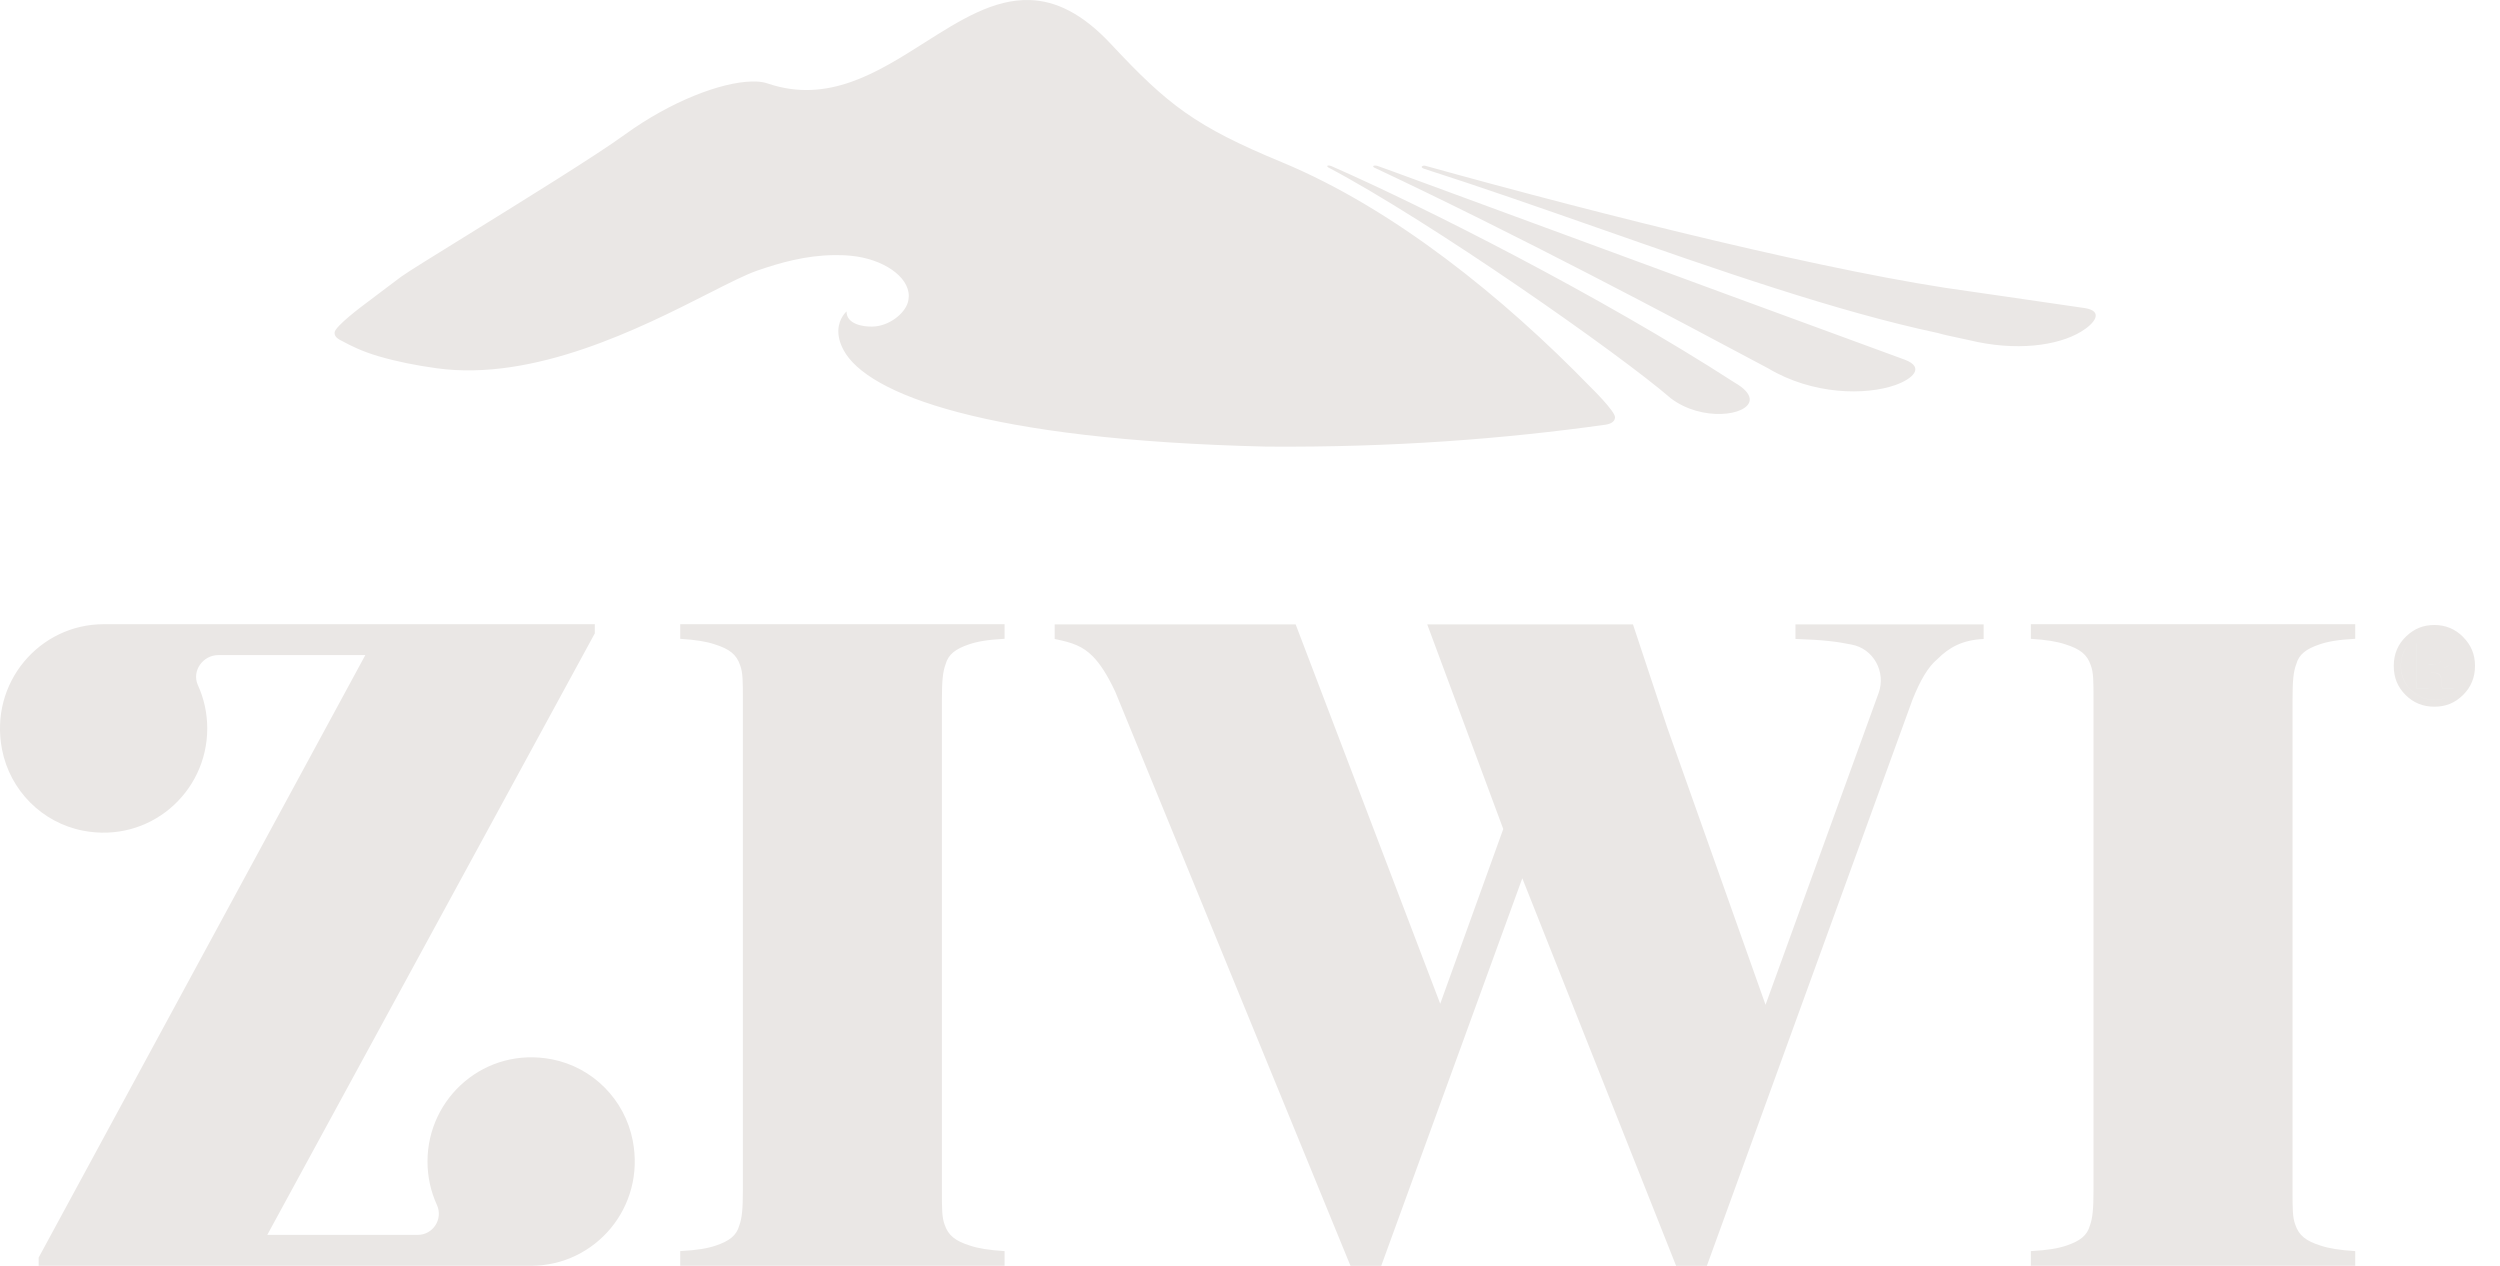 <svg xmlns="http://www.w3.org/2000/svg" fill="none" viewBox="0 0 79 40" height="40" width="79">
<path fill="#EAE7E5" d="M13.798 11.637C13.151 11.548 12.544 11.427 11.978 11.262H11.977C11.418 11.1 11.042 10.899 10.896 10.821C10.872 10.808 10.854 10.798 10.843 10.793C10.707 10.727 10.56 10.654 10.573 10.503C10.59 10.308 11.48 9.646 11.48 9.646C11.557 9.586 11.896 9.331 12.196 9.106L12.196 9.106L12.196 9.106L12.197 9.105L12.197 9.105L12.198 9.104C12.419 8.938 12.619 8.788 12.677 8.744C12.89 8.59 13.732 8.069 14.779 7.422L14.779 7.422L14.779 7.422L14.779 7.422L14.779 7.422L14.779 7.422C16.523 6.343 18.835 4.914 19.752 4.248C21.197 3.201 22.78 2.599 23.748 2.576H23.894C24.033 2.582 24.157 2.602 24.267 2.641C26.165 3.282 27.726 2.292 29.216 1.347C30.328 0.642 31.402 -0.039 32.548 0.002C33.351 0.028 34.191 0.412 35.107 1.393C36.9 3.312 37.763 3.991 40.511 5.128C44.048 6.595 47.521 9.413 50.248 12.219C50.248 12.219 51.044 12.994 51.035 13.19C51.028 13.341 50.87 13.402 50.725 13.422C47.546 13.866 44.029 14.143 40.024 14.113C31.136 13.904 27.398 12.448 26.658 11.064C26.525 10.82 26.486 10.606 26.492 10.428C26.509 10.048 26.751 9.841 26.751 9.841C26.745 10.242 27.274 10.331 27.574 10.32C28.092 10.308 28.578 9.917 28.686 9.564C28.708 9.494 28.715 9.424 28.718 9.355C28.721 8.738 27.901 8.178 26.886 8.082C26.791 8.072 26.703 8.067 26.614 8.064L26.349 8.062C25.466 8.072 24.661 8.297 23.926 8.552C23.559 8.679 23.027 8.95 22.374 9.281C20.262 10.353 16.889 12.065 13.798 11.637ZM42.081 5.253C44.982 6.525 50.57 9.347 54.808 12.086H54.807C55.129 12.269 55.274 12.445 55.291 12.596V12.65C55.235 13.14 53.78 13.33 52.8 12.588C51.18 11.185 45.191 6.989 41.979 5.294C41.955 5.279 41.944 5.265 41.942 5.255C41.937 5.239 41.95 5.23 41.979 5.23C42.004 5.228 42.038 5.235 42.081 5.253ZM43.534 5.245C43.5 5.234 43.467 5.23 43.447 5.232C43.409 5.232 43.388 5.245 43.394 5.259C43.394 5.271 43.403 5.285 43.425 5.295C47.956 7.427 52.766 9.98 55.869 11.637C57.29 12.486 58.957 12.495 59.886 12.17C60.43 11.979 60.843 11.615 60.193 11.367C56.904 10.165 52.442 8.52 48.963 7.238L48.962 7.238L48.961 7.238L48.956 7.236C45.902 6.111 43.608 5.265 43.534 5.245ZM61.867 10.671C61.657 10.627 61.436 10.581 61.263 10.531L61.264 10.529C58.05 9.85 54.264 8.524 50.491 7.202C48.633 6.552 46.779 5.903 44.998 5.332C44.951 5.316 44.929 5.298 44.927 5.282V5.268C44.933 5.249 44.971 5.234 45.009 5.234C45.022 5.234 45.033 5.237 45.048 5.241L45.049 5.241C50.742 6.824 58.045 8.649 62.277 9.212C62.439 9.237 62.6 9.26 62.76 9.282C62.89 9.3 63.02 9.319 63.149 9.338C64.115 9.479 65.041 9.614 65.883 9.736C66.486 9.833 66.195 10.22 65.762 10.481C65.021 10.928 63.701 11.109 62.218 10.747C62.113 10.722 61.992 10.697 61.867 10.671L61.867 10.671ZM76.738 20.579H76.738V20.994H76.883C76.97 20.994 77.038 20.976 77.087 20.941V20.942C77.128 20.912 77.152 20.866 77.158 20.804C77.152 20.865 77.128 20.91 77.087 20.94C77.038 20.976 76.971 20.993 76.883 20.993H76.738V20.579ZM76.928 22.115C77.22 22.115 77.469 22.01 77.675 21.8L77.674 21.801C77.468 22.011 77.219 22.116 76.927 22.116C76.635 22.116 76.385 22.012 76.179 21.803C75.971 21.594 75.867 21.34 75.867 21.041C75.867 20.742 75.969 20.503 76.174 20.293C75.969 20.503 75.868 20.752 75.868 21.04C75.868 21.328 75.972 21.593 76.179 21.802C76.386 22.011 76.636 22.115 76.928 22.115ZM77.153 21.561C77.157 21.647 77.165 21.713 77.177 21.759L77.176 21.76H77.531L77.53 21.757H77.178C77.167 21.712 77.158 21.645 77.154 21.56C77.15 21.474 77.142 21.415 77.131 21.385C77.112 21.334 77.077 21.299 77.026 21.279C76.998 21.268 76.955 21.26 76.898 21.257L76.816 21.252H76.738V21.253H76.815L76.897 21.258C76.954 21.261 76.997 21.27 77.025 21.281C77.076 21.302 77.111 21.336 77.129 21.386C77.141 21.416 77.149 21.475 77.153 21.561ZM76.737 21.758H76.366V20.329H76.364V21.76H76.737V21.758ZM77.424 21.007C77.436 20.997 77.447 20.987 77.457 20.975C77.447 20.986 77.437 20.996 77.426 21.005C77.359 21.059 77.277 21.091 77.179 21.102L77.183 21.102C77.279 21.091 77.359 21.06 77.424 21.007ZM77.835 20.128C77.584 19.876 77.282 19.75 76.927 19.75C76.572 19.75 76.295 19.866 76.044 20.1C75.777 20.35 75.643 20.663 75.643 21.041C75.643 21.418 75.766 21.71 76.014 21.959C76.262 22.208 76.565 22.332 76.927 22.332C77.289 22.332 77.576 22.211 77.826 21.968C78.083 21.717 78.21 21.409 78.21 21.042C78.21 20.675 78.085 20.381 77.834 20.129L77.835 20.128ZM21.494 20.187C21.983 20.216 22.327 20.274 22.585 20.361C23.044 20.505 23.275 20.678 23.389 21.025C23.475 21.256 23.475 21.516 23.475 22.122V37.6C23.475 38.206 23.447 38.495 23.361 38.726C23.275 39.044 23.046 39.217 22.615 39.362C22.356 39.449 22.04 39.505 21.495 39.535V39.998H31.745V39.535C31.257 39.505 30.912 39.449 30.654 39.362C30.195 39.218 29.965 39.044 29.85 38.698C29.764 38.466 29.764 38.207 29.764 37.601V22.122C29.764 21.515 29.793 21.227 29.879 20.996C29.965 20.677 30.195 20.505 30.625 20.36C30.884 20.273 31.2 20.215 31.745 20.186V19.725H21.495V20.186L21.494 20.187ZM65.265 20.361C65.007 20.274 64.662 20.216 64.174 20.187L64.175 20.186V19.725H74.425V20.186C73.88 20.215 73.564 20.273 73.305 20.36C72.874 20.505 72.645 20.677 72.559 20.996C72.472 21.227 72.444 21.515 72.444 22.122V37.601C72.444 38.207 72.444 38.466 72.53 38.698C72.645 39.044 72.874 39.218 73.334 39.362C73.592 39.449 73.936 39.505 74.425 39.535V39.998H64.175V39.535C64.72 39.505 65.035 39.449 65.295 39.362C65.725 39.217 65.955 39.044 66.041 38.726C66.126 38.495 66.155 38.206 66.155 37.6V22.122C66.155 21.516 66.155 21.256 66.069 21.025C65.955 20.678 65.724 20.505 65.265 20.361ZM56.74 20.191C57.626 20.219 58.055 20.277 58.484 20.364C58.491 20.365 58.497 20.366 58.504 20.368C59.2 20.492 59.606 21.232 59.364 21.9L55.791 31.752L52.68 22.98L51.602 19.732H45.101L47.503 26.197L45.511 31.719L40.943 19.732H33.328V20.192C33.9 20.307 34.214 20.422 34.529 20.738C34.758 20.968 34.986 21.313 35.243 21.86L42.675 40H43.647L46.142 33.147H46.143L46.319 32.661L48.105 27.753L52.965 40H53.937L56.32 33.436L60.433 22.114C60.678 21.502 60.926 21.071 61.225 20.825C61.598 20.45 62.026 20.221 62.683 20.192V19.732H56.737V20.192L56.74 20.191ZM13.509 36.705C13.509 34.671 15.341 33.068 17.436 33.474V33.473C18.727 33.724 19.742 34.742 19.994 36.04C20.404 38.149 18.809 39.998 16.785 39.998H1.264H1.222V39.738L11.544 20.701H6.898C6.415 20.701 6.055 21.198 6.25 21.643C6.251 21.645 6.252 21.648 6.253 21.65C6.254 21.651 6.254 21.652 6.254 21.652C6.444 22.069 6.549 22.531 6.549 23.019C6.549 25.053 4.717 26.656 2.622 26.249C1.332 25.999 0.316 24.981 0.064 23.683C-0.345 21.574 1.251 19.725 3.275 19.725H18.796V20.014L8.446 39.022H13.203C13.684 39.022 14.006 38.522 13.809 38.081L13.804 38.071C13.615 37.655 13.509 37.193 13.509 36.705Z" clip-rule="evenodd" fill-rule="evenodd" id="Logo"></path>
</svg>
